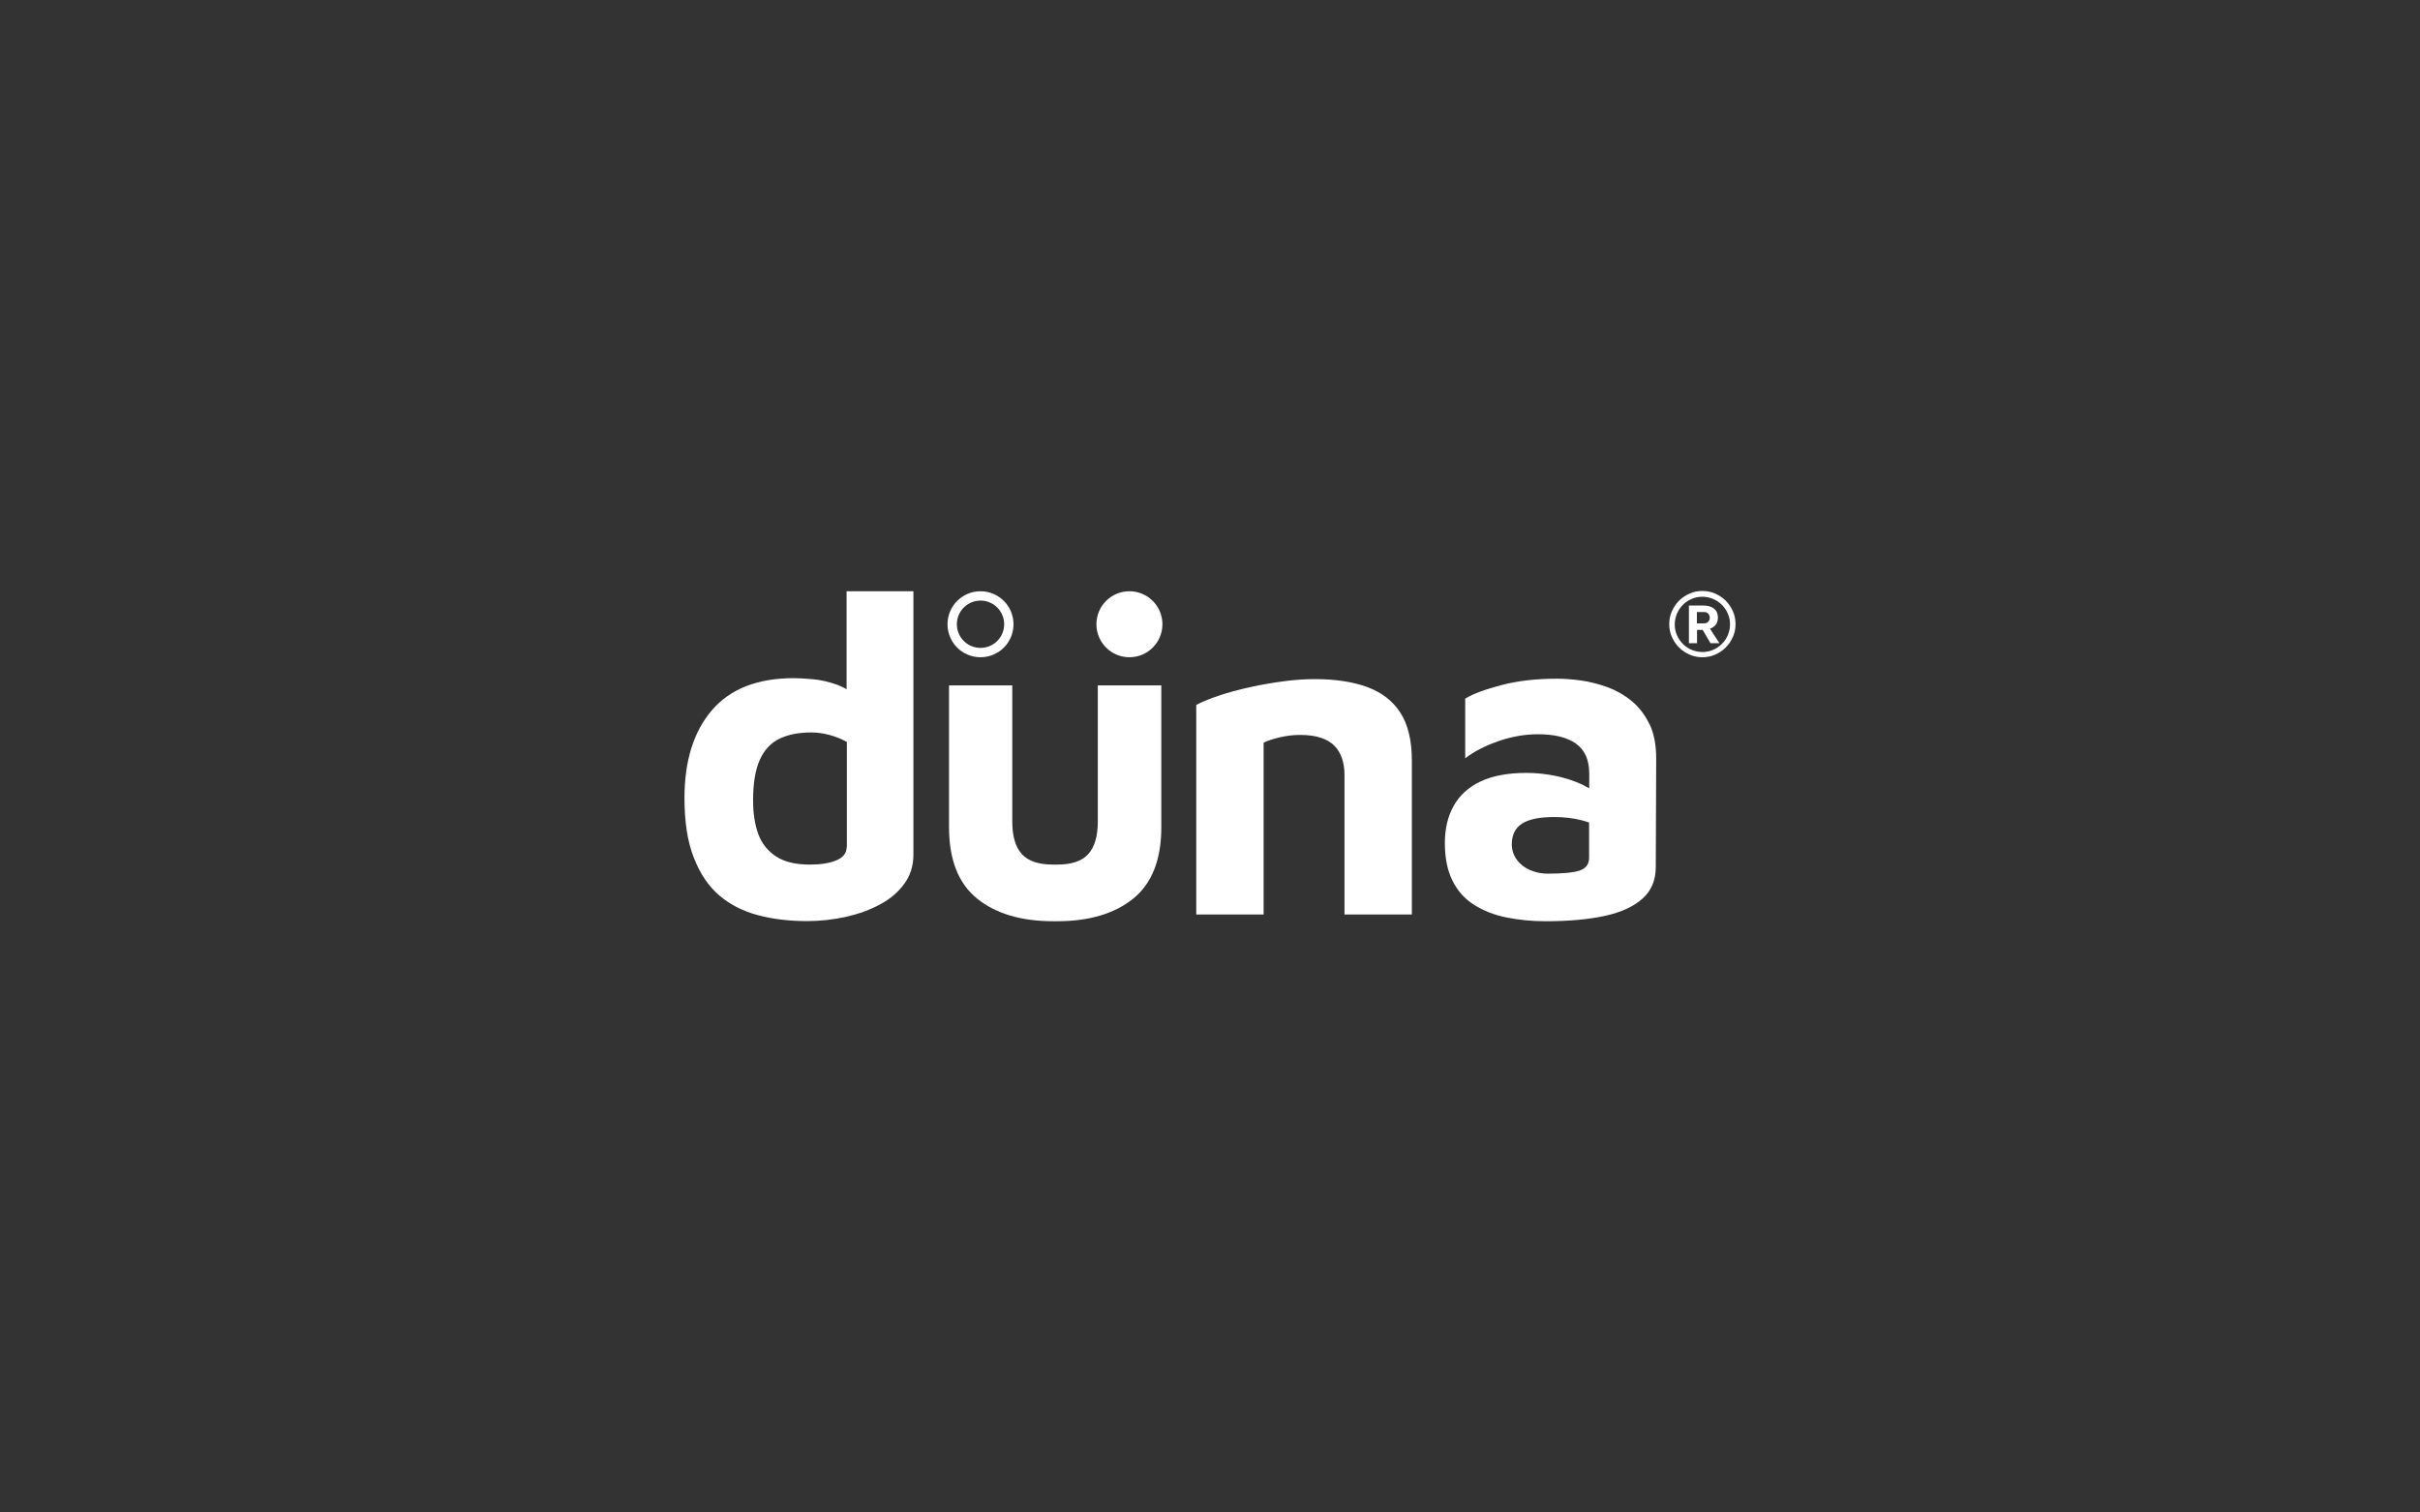 <?xml version="1.0" encoding="UTF-8"?>
<svg id="Ebene_1" data-name="Ebene 1" xmlns="http://www.w3.org/2000/svg" viewBox="0 0 176 110">
  <rect x="0" y="0" width="176" height="110" fill="#333333" stroke="none"/>
  <defs>
    <style>
      .cls-1 {
        fill: #fff;
      }
    </style>
  </defs>
  <circle class="cls-1" cx="82.14" cy="45.4" r="2.4"/>
  <path class="cls-1" d="m71.31,43.68c.95,0,1.72.77,1.72,1.72s-.77,1.72-1.72,1.72-1.72-.77-1.72-1.72.77-1.72,1.72-1.72m0-.68c-1.32,0-2.4,1.07-2.4,2.4s1.07,2.4,2.4,2.4,2.4-1.07,2.4-2.4-1.08-2.4-2.4-2.4h0Z"/>
  <path class="cls-1" d="m61.57,43v7.13c-.21-.13-.43-.23-.66-.32-.61-.22-1.21-.36-1.78-.41-.57-.05-1.03-.08-1.38-.08-2.66,0-4.65.78-5.98,2.34-1.33,1.55-1.99,3.69-1.99,6.38,0,1.73.22,3.18.68,4.34.45,1.16,1.07,2.08,1.86,2.75s1.73,1.15,2.81,1.43c1.09.29,2.28.43,3.57.43.96,0,1.91-.11,2.83-.31.92-.21,1.75-.51,2.48-.91.74-.39,1.32-.89,1.76-1.5.44-.6.66-1.31.66-2.12v-19.15h-4.87Zm0,18.63c0,.42-.25.73-.74.94-.5.21-1.14.31-1.92.31-1.03,0-1.85-.19-2.45-.58s-1.04-.92-1.3-1.61c-.26-.69-.39-1.52-.39-2.48,0-1.23.16-2.21.48-2.93.32-.72.79-1.24,1.43-1.55.64-.31,1.41-.46,2.34-.46.42,0,.85.06,1.3.18.45.12.87.29,1.27.51v7.67h0Z"/>
  <path class="cls-1" d="m99.45,49.97c-1.05-.38-2.33-.58-3.82-.58-.7,0-1.47.05-2.29.16s-1.64.25-2.45.43c-.81.18-1.56.38-2.24.61-.68.23-1.23.45-1.65.68v15.24h4.9v-12.5c.26-.13.65-.26,1.15-.38.51-.12,1.01-.18,1.51-.18.59,0,1.1.07,1.51.21.42.14.75.34.99.59.24.25.42.55.54.91.12.35.18.74.18,1.15v10.2h4.9v-11.19c0-1.47-.28-2.63-.84-3.49-.55-.86-1.36-1.48-2.41-1.86Z"/>
  <path class="cls-1" d="m119.95,52.65c-.33-.68-.76-1.24-1.3-1.68-.54-.44-1.13-.77-1.76-1-.64-.23-1.27-.39-1.91-.48s-1.22-.13-1.74-.13c-1.49,0-2.84.15-4.03.46s-2.08.64-2.65.99v4.34c.61-.48,1.41-.89,2.39-1.24.98-.34,1.95-.51,2.91-.51,1.18,0,2.1.22,2.75.68s.97,1.18.97,2.19v1.06c-.16-.09-.33-.18-.51-.27-.56-.26-1.19-.47-1.89-.62s-1.43-.23-2.17-.23c-1.34,0-2.45.21-3.33.62-.88.42-1.53,1.01-1.96,1.78-.43.77-.64,1.67-.64,2.7,0,1.1.19,2.01.56,2.75.37.74.89,1.32,1.56,1.74.67.43,1.45.74,2.34.92s1.84.28,2.85.28c1.69,0,3.13-.13,4.33-.39,1.19-.26,2.11-.69,2.75-1.27.64-.58.95-1.34.95-2.29l.03-7.87c0-1.01-.16-1.85-.49-2.53Zm-5.05,10.66c-.45.15-1.24.23-2.35.23-.44,0-.86-.09-1.27-.26-.41-.18-.73-.43-.97-.76s-.36-.7-.36-1.12c0-.68.25-1.18.74-1.5.5-.32,1.28-.48,2.35-.48.7,0,1.36.08,1.97.23.2.05.38.11.56.17v2.57c0,.46-.23.77-.68.92Z"/>
  <path class="cls-1" d="m79.84,49.85v9.91c0,1.05-.23,1.84-.69,2.35-.46.52-1.22.77-2.27.77-.05,0-.1,0-.15,0s-.1,0-.15,0c-1.05,0-1.81-.26-2.27-.77s-.69-1.3-.69-2.35v-9.91h-4.6v10.3c0,2.37.68,4.1,2.04,5.2,1.36,1.1,3.21,1.65,5.56,1.65.04,0,.08,0,.12,0s.07,0,.12,0c2.35,0,4.2-.55,5.56-1.65,1.36-1.1,2.04-2.83,2.04-5.2v-10.3h-4.6Z"/>
  <path class="cls-1" d="m123.81,47.8c-.33,0-.64-.06-.93-.19-.29-.13-.55-.3-.77-.52-.22-.22-.39-.48-.52-.77-.13-.29-.19-.6-.19-.93s.06-.64.19-.93c.13-.29.3-.55.52-.77.22-.22.48-.39.77-.52.29-.13.6-.19.93-.19s.64.06.93.19c.29.13.55.3.77.52.22.22.39.48.52.77.13.29.19.6.19.93s-.06.64-.19.93c-.13.29-.3.55-.52.77-.22.22-.48.39-.77.52-.29.13-.6.19-.93.19Zm0-.38c.27,0,.54-.05.78-.16.24-.1.46-.25.64-.43.19-.19.33-.4.43-.64.1-.24.16-.5.16-.78s-.05-.54-.16-.78c-.1-.24-.25-.46-.43-.64-.19-.19-.4-.33-.64-.43-.24-.1-.5-.16-.78-.16s-.54.05-.78.16c-.24.1-.46.25-.64.43-.19.19-.33.4-.43.64-.1.24-.16.51-.16.78s.05.54.16.78c.1.24.25.46.43.64.18.19.4.33.64.43.24.1.51.16.78.16Zm-.98-.65v-2.73h1.06c.31,0,.57.07.76.22.19.15.29.36.29.64,0,.13-.02.24-.05.33-.03.1-.08.17-.14.24-.05.06-.12.12-.19.16s-.14.07-.2.09l.69,1.06h-.65l-.57-.97h-.41v.97h-.58Zm.58-1.43h.5c.1,0,.19-.02.25-.06.06-.04.11-.09.14-.15.03-.06.05-.13.05-.2s-.02-.15-.05-.21c-.03-.06-.08-.11-.14-.15-.06-.04-.15-.06-.25-.06h-.5v.82Z"/>
</svg>